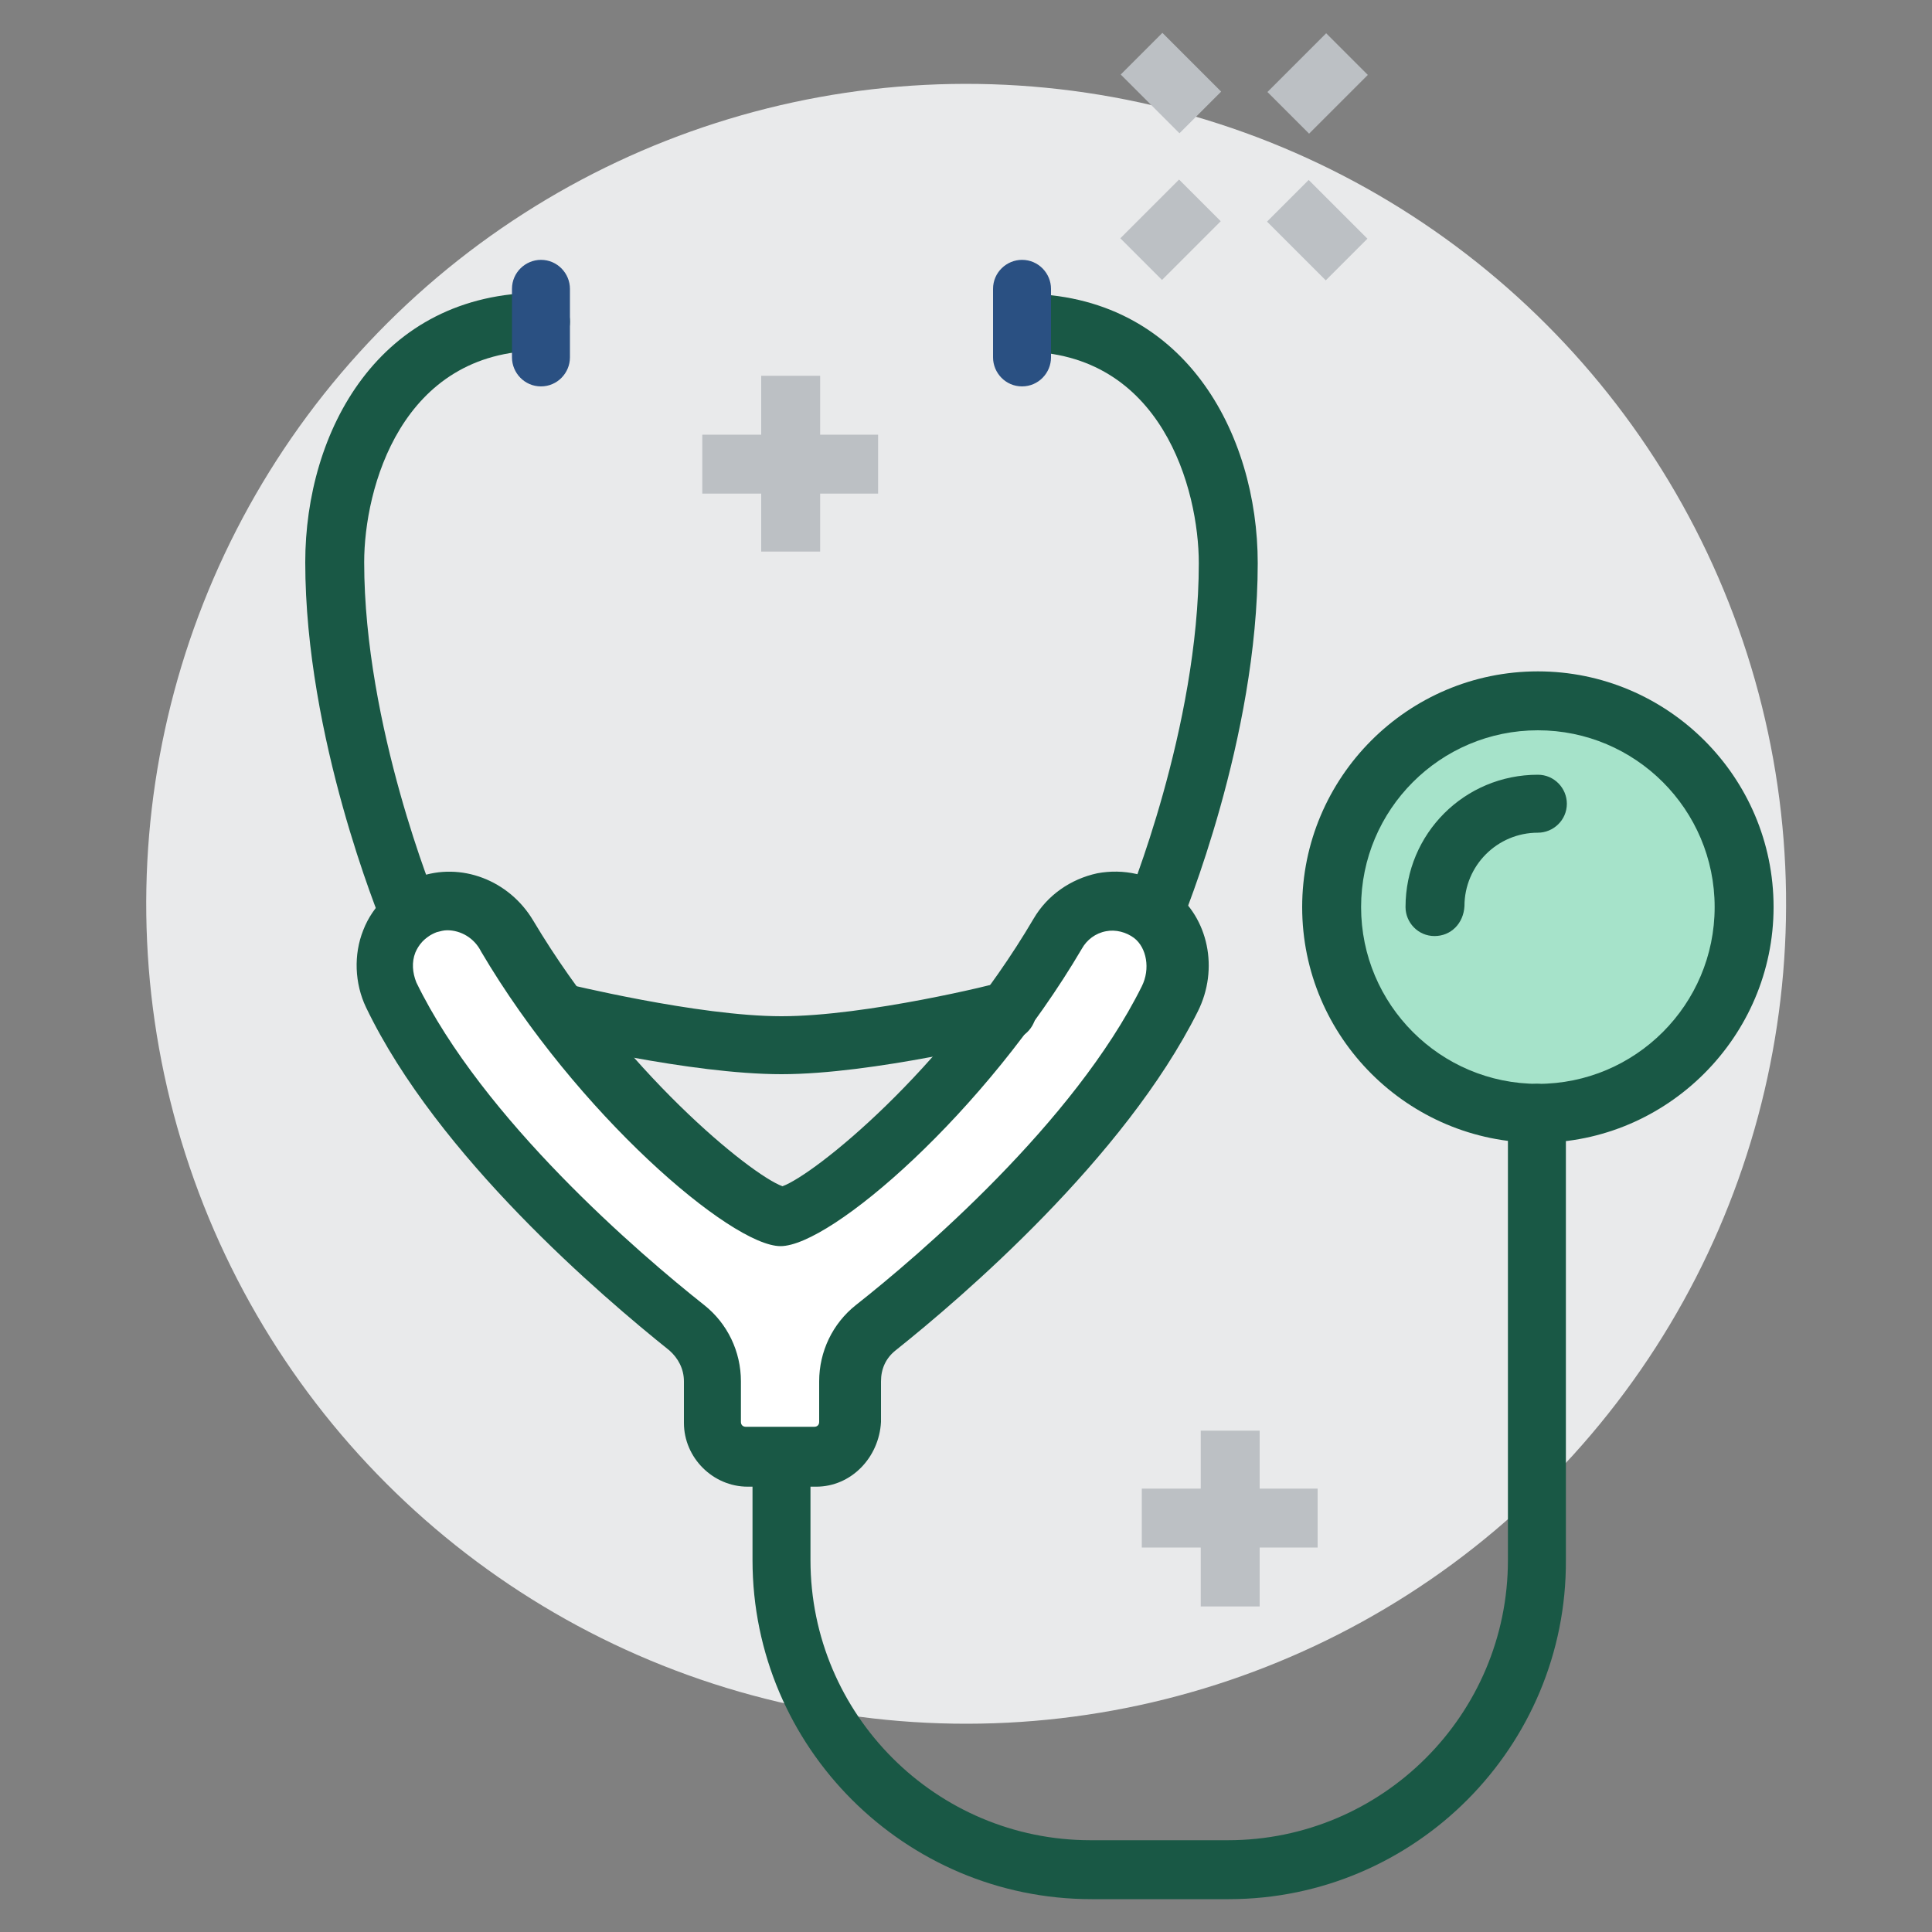 <?xml version="1.0" encoding="utf-8"?>
<!-- Generator: Adobe Illustrator 27.2.0, SVG Export Plug-In . SVG Version: 6.00 Build 0)  -->
<svg version="1.1" id="Livello_1" xmlns="http://www.w3.org/2000/svg" xmlns:xlink="http://www.w3.org/1999/xlink" x="0px" y="0px"
	 viewBox="0 0 200 200" style="enable-background:new 0 0 200 200;" xml:space="preserve">
<rect x="0" y="0" width="200" height="200" fill="#808080" stroke="none"/>
<style type="text/css">
	.st0{fill:#E9EAEB;}
	.st1{fill:#BCC0C4;}
	.st2{fill:#A6E3CA;}
	.st3{fill:#195845;}
	.st4{fill:#FFFFFF;}
	.st5{fill:#2A5082;}
</style>
<g>
	<g>
		
			<ellipse transform="matrix(0.212 -0.977 0.977 0.212 -12.533 171.439)" class="st0" cx="100" cy="93.5" rx="84.9" ry="84.9"/>
	</g>
	<g>
		<g>
			
				<rect x="116.9" y="20.7" transform="matrix(0.707 -0.707 0.707 0.707 18.694 92.681)" class="st1" width="8.6" height="6.1"/>
		</g>
		<g>
			
				<rect x="132.1" y="5.6" transform="matrix(0.707 -0.707 0.707 0.707 33.85 98.959)" class="st1" width="8.6" height="6.1"/>
		</g>
		<g>
			
				<rect x="133.3" y="19.5" transform="matrix(0.707 -0.707 0.707 0.707 23.133 103.398)" class="st1" width="6.1" height="8.6"/>
		</g>
		<g>
			
				<rect x="118.2" y="4.3" transform="matrix(0.707 -0.707 0.707 0.707 29.411 88.242)" class="st1" width="6.1" height="8.6"/>
		</g>
	</g>
	<g>
		<g>
			<rect x="78.8" y="38.9" class="st1" width="6.1" height="18.2"/>
		</g>
		<g>
			<rect x="72.7" y="45" class="st1" width="18.2" height="6.1"/>
		</g>
	</g>
	<g>
		<g>
			<rect x="124.3" y="148.1" class="st1" width="6.1" height="18.2"/>
		</g>
		<g>
			<rect x="118.2" y="154.1" class="st1" width="18.2" height="6.1"/>
		</g>
	</g>
	<g>
		<g>
			<circle class="st2" cx="159.2" cy="93.9" r="19.6"/>
		</g>
		<g>
			<path class="st3" d="M127.2,196.6h-14.2c-19.3,0-35.1-15.7-35.1-35.1v-10.7c0-1.7,1.4-3,3-3s3,1.4,3,3v10.7c0,16,13,29,29,29
				h14.2c16,0,29-13,29-29v-46.3c0-1.7,1.4-3,3-3s3,1.4,3,3v46.3C162.2,180.8,146.5,196.6,127.2,196.6z"/>
		</g>
		<g>
			<path class="st3" d="M159.2,118.3c-13.4,0-24.4-10.9-24.4-24.4c0-13.4,10.9-24.4,24.4-24.4c13.4,0,24.4,10.9,24.4,24.4
				C183.6,107.3,172.6,118.3,159.2,118.3z M159.2,75.6c-10.1,0-18.3,8.2-18.3,18.3c0,10.1,8.2,18.3,18.3,18.3
				c10.1,0,18.3-8.2,18.3-18.3C177.5,83.8,169.3,75.6,159.2,75.6z"/>
		</g>
		<g>
			<path class="st3" d="M148.5,96.9c-1.7,0-3-1.4-3-3c0-7.6,6.1-13.7,13.7-13.7c1.7,0,3,1.4,3,3c0,1.7-1.4,3-3,3
				c-4.2,0-7.6,3.4-7.6,7.6C151.5,95.6,150.2,96.9,148.5,96.9z"/>
		</g>
		<g>
			<path class="st4" d="M84.5,150.8c2,0,3.6-1.6,3.6-3.6V143c0-2.2,1-4.2,2.7-5.5c6.5-5.2,23.1-19.3,30.4-34.1
				c1.5-3,0.9-6.7-1.7-8.8c-3.3-2.5-7.9-1.5-9.9,2c-10.1,17.1-25.4,29.3-28.6,29.3c-3.2,0-18.3-12-28.4-29c-1.7-2.9-5.1-4.4-8.2-3.2
				c-3.9,1.5-5.4,5.8-3.7,9.4c7.2,14.9,24.1,29.2,30.6,34.4c1.7,1.4,2.7,3.4,2.7,5.6v4.2c0,2,1.6,3.6,3.6,3.6H84.5z"/>
		</g>
		<g>
			<path class="st3" d="M84.5,153.9h-7.1c-3.6,0-6.6-3-6.6-6.6V143c0-1.3-0.6-2.4-1.5-3.2c-7-5.6-24-20.1-31.4-35.5
				c-1.2-2.5-1.3-5.5-0.3-8c1-2.6,3.1-4.5,5.7-5.5c4.4-1.6,9.4,0.3,11.9,4.5c9.3,15.6,22.5,26.3,25.8,27.5
				c3.3-1.2,16.7-11.9,26-27.7c1.4-2.4,3.8-4.1,6.6-4.7c2.7-0.5,5.5,0.1,7.8,1.8c3.7,2.8,4.8,8.1,2.6,12.5
				c-7.6,15.2-24.4,29.6-31.3,35.1c-1,0.8-1.5,1.9-1.5,3.2v4.2C91,150.9,88.1,153.9,84.5,153.9z M46.3,96.3c-0.4,0-0.7,0.1-1.1,0.2
				c-1.3,0.5-1.9,1.4-2.2,2.1c-0.4,1-0.3,2.1,0.1,3.1c6.9,14.2,23.1,28.1,29.8,33.4c2.4,1.9,3.8,4.8,3.8,7.9v4.2
				c0,0.3,0.2,0.5,0.5,0.5h7.1c0.3,0,0.5-0.2,0.5-0.5V143c0-3.1,1.4-6,3.8-7.9c6.6-5.2,22.6-18.9,29.6-33c0.9-1.8,0.5-4-0.8-5
				c-0.8-0.6-1.9-0.9-2.9-0.7c-1.1,0.2-2,0.9-2.5,1.8c-10,17-26,30.8-31.2,30.8c-5.1,0-21.1-13.7-31-30.5
				C49.1,97.1,47.7,96.3,46.3,96.3z"/>
		</g>
		<g>
			<path class="st3" d="M119.4,97.7c-0.4,0-0.8-0.1-1.2-0.2c-1.5-0.6-2.3-2.4-1.6-4c0.1-0.2,7.5-18.2,7.5-35.2
				c0-7.6-3.8-21.9-18.3-21.9c-1.7,0-3-1.4-3-3c0-1.7,1.4-3,3-3c16.8,0,24.4,14.5,24.4,27.9c0,18.2-7.7,36.7-8,37.5
				C121.7,97,120.6,97.7,119.4,97.7z"/>
		</g>
		<g>
			<path class="st5" d="M105.8,40c-1.7,0-3-1.4-3-3v-7.1c0-1.7,1.4-3,3-3c1.7,0,3,1.4,3,3V37C108.8,38.6,107.5,40,105.8,40z"/>
		</g>
		<g>
			<path class="st3" d="M42.4,97.7c-1.2,0-2.3-0.7-2.8-1.9c-0.3-0.8-8-19.4-8-37.6c0-13.5,7.6-27.9,24.4-27.9c1.7,0,3,1.4,3,3
				c0,1.7-1.4,3-3,3c-14.5,0-18.3,14.3-18.3,21.9c0,17,7.4,35,7.5,35.2c0.6,1.5-0.1,3.3-1.6,4C43.1,97.6,42.8,97.7,42.4,97.7z"/>
		</g>
		<g>
			<path class="st5" d="M56,40c-1.7,0-3-1.4-3-3v-7.1c0-1.7,1.4-3,3-3c1.7,0,3,1.4,3,3V37C59,38.6,57.7,40,56,40z"/>
		</g>
		<g>
			<path class="st3" d="M80.9,111.2c-9.5,0-23.4-3.4-24-3.5c-1.6-0.4-2.6-2-2.2-3.7c0.4-1.6,2.1-2.6,3.7-2.2
				c0.1,0,13.8,3.4,22.5,3.4c8.8,0,22.5-3.4,22.6-3.5c1.6-0.4,3.3,0.6,3.7,2.2c0.4,1.6-0.6,3.3-2.2,3.7
				C104.4,107.7,90.4,111.2,80.9,111.2z"/>
		</g>
	</g>
</g>
</svg>
